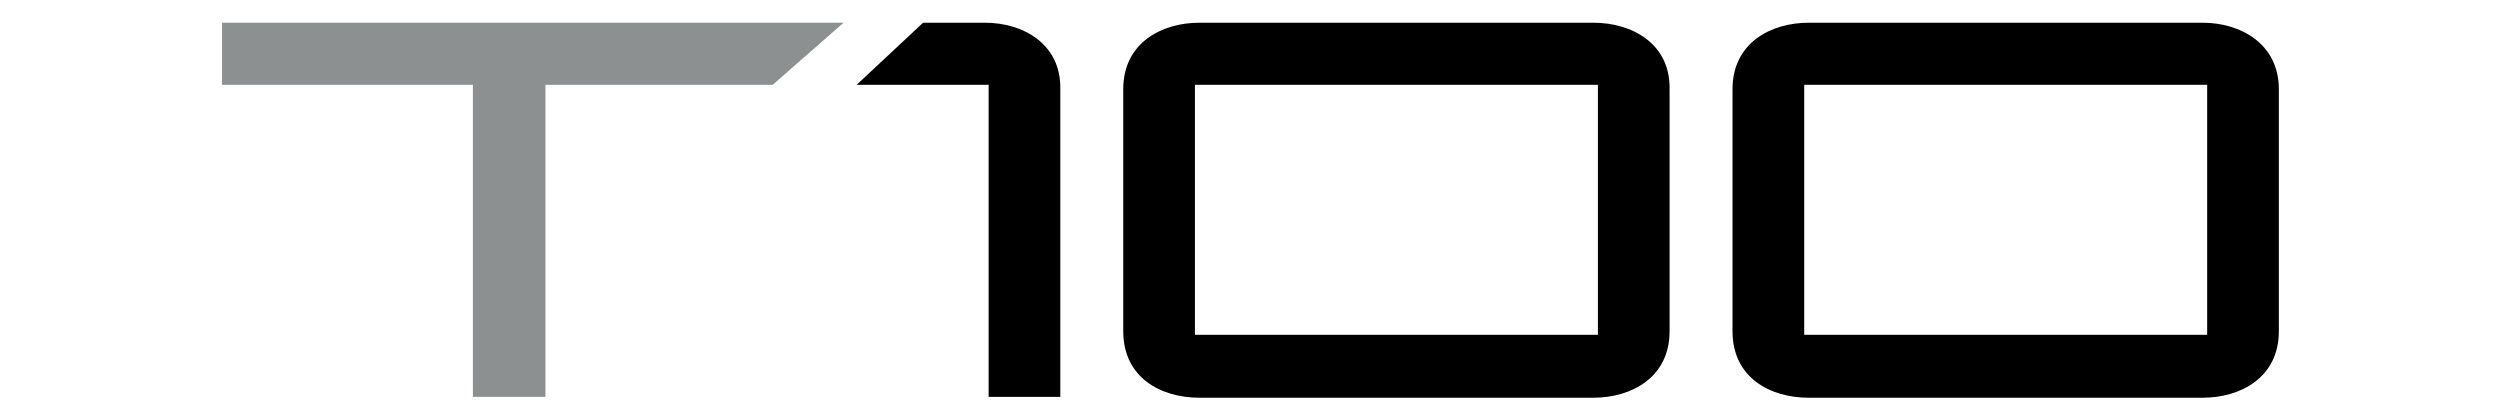 <?xml version="1.0" encoding="utf-8"?>
<!-- Generator: Adobe Illustrator 25.3.1, SVG Export Plug-In . SVG Version: 6.00 Build 0)  -->
<svg version="1.1" id="Layer_1" xmlns="http://www.w3.org/2000/svg" xmlns:xlink="http://www.w3.org/1999/xlink" x="0px" y="0px"
	 viewBox="0 0 286 48" style="enable-background:new 0 0 286 48;" xml:space="preserve">
<style type="text/css">
	.st0{fill:#8C9091;}
</style>
<g>
	<g>
		<path d="M112.7,2.6h-7.1L98,9.7h15.1v35.7h8.2V10.2C121.4,5,117,2.6,112.7,2.6z"/>
		<path d="M182.3,2.6h-45.1c-4.3,0-8.7,2.3-8.7,7.6v27.7c0,5.3,4.3,7.6,8.7,7.6h45.1c4.3,0,8.7-2.3,8.7-7.6V10.2
			C191.1,5,186.7,2.6,182.3,2.6z M182.8,9.7v28.6h-46.1V9.7H182.8z"/>
		<path d="M252,2.6h-45.1c-4.3,0-8.7,2.3-8.7,7.6v27.7c0,5.3,4.3,7.6,8.7,7.6H252c4.3,0,8.7-2.3,8.7-7.6V10.2
			C260.7,5,256.3,2.6,252,2.6z M252.5,9.7v28.6h-46.1V9.7H252.5z"/>
	</g>
	<polygon class="st0" points="25.4,2.6 25.4,9.7 54.1,9.7 54.1,45.4 62.4,45.4 62.4,9.7 88.4,9.7 96.5,2.6 	"/>
</g>
</svg>
